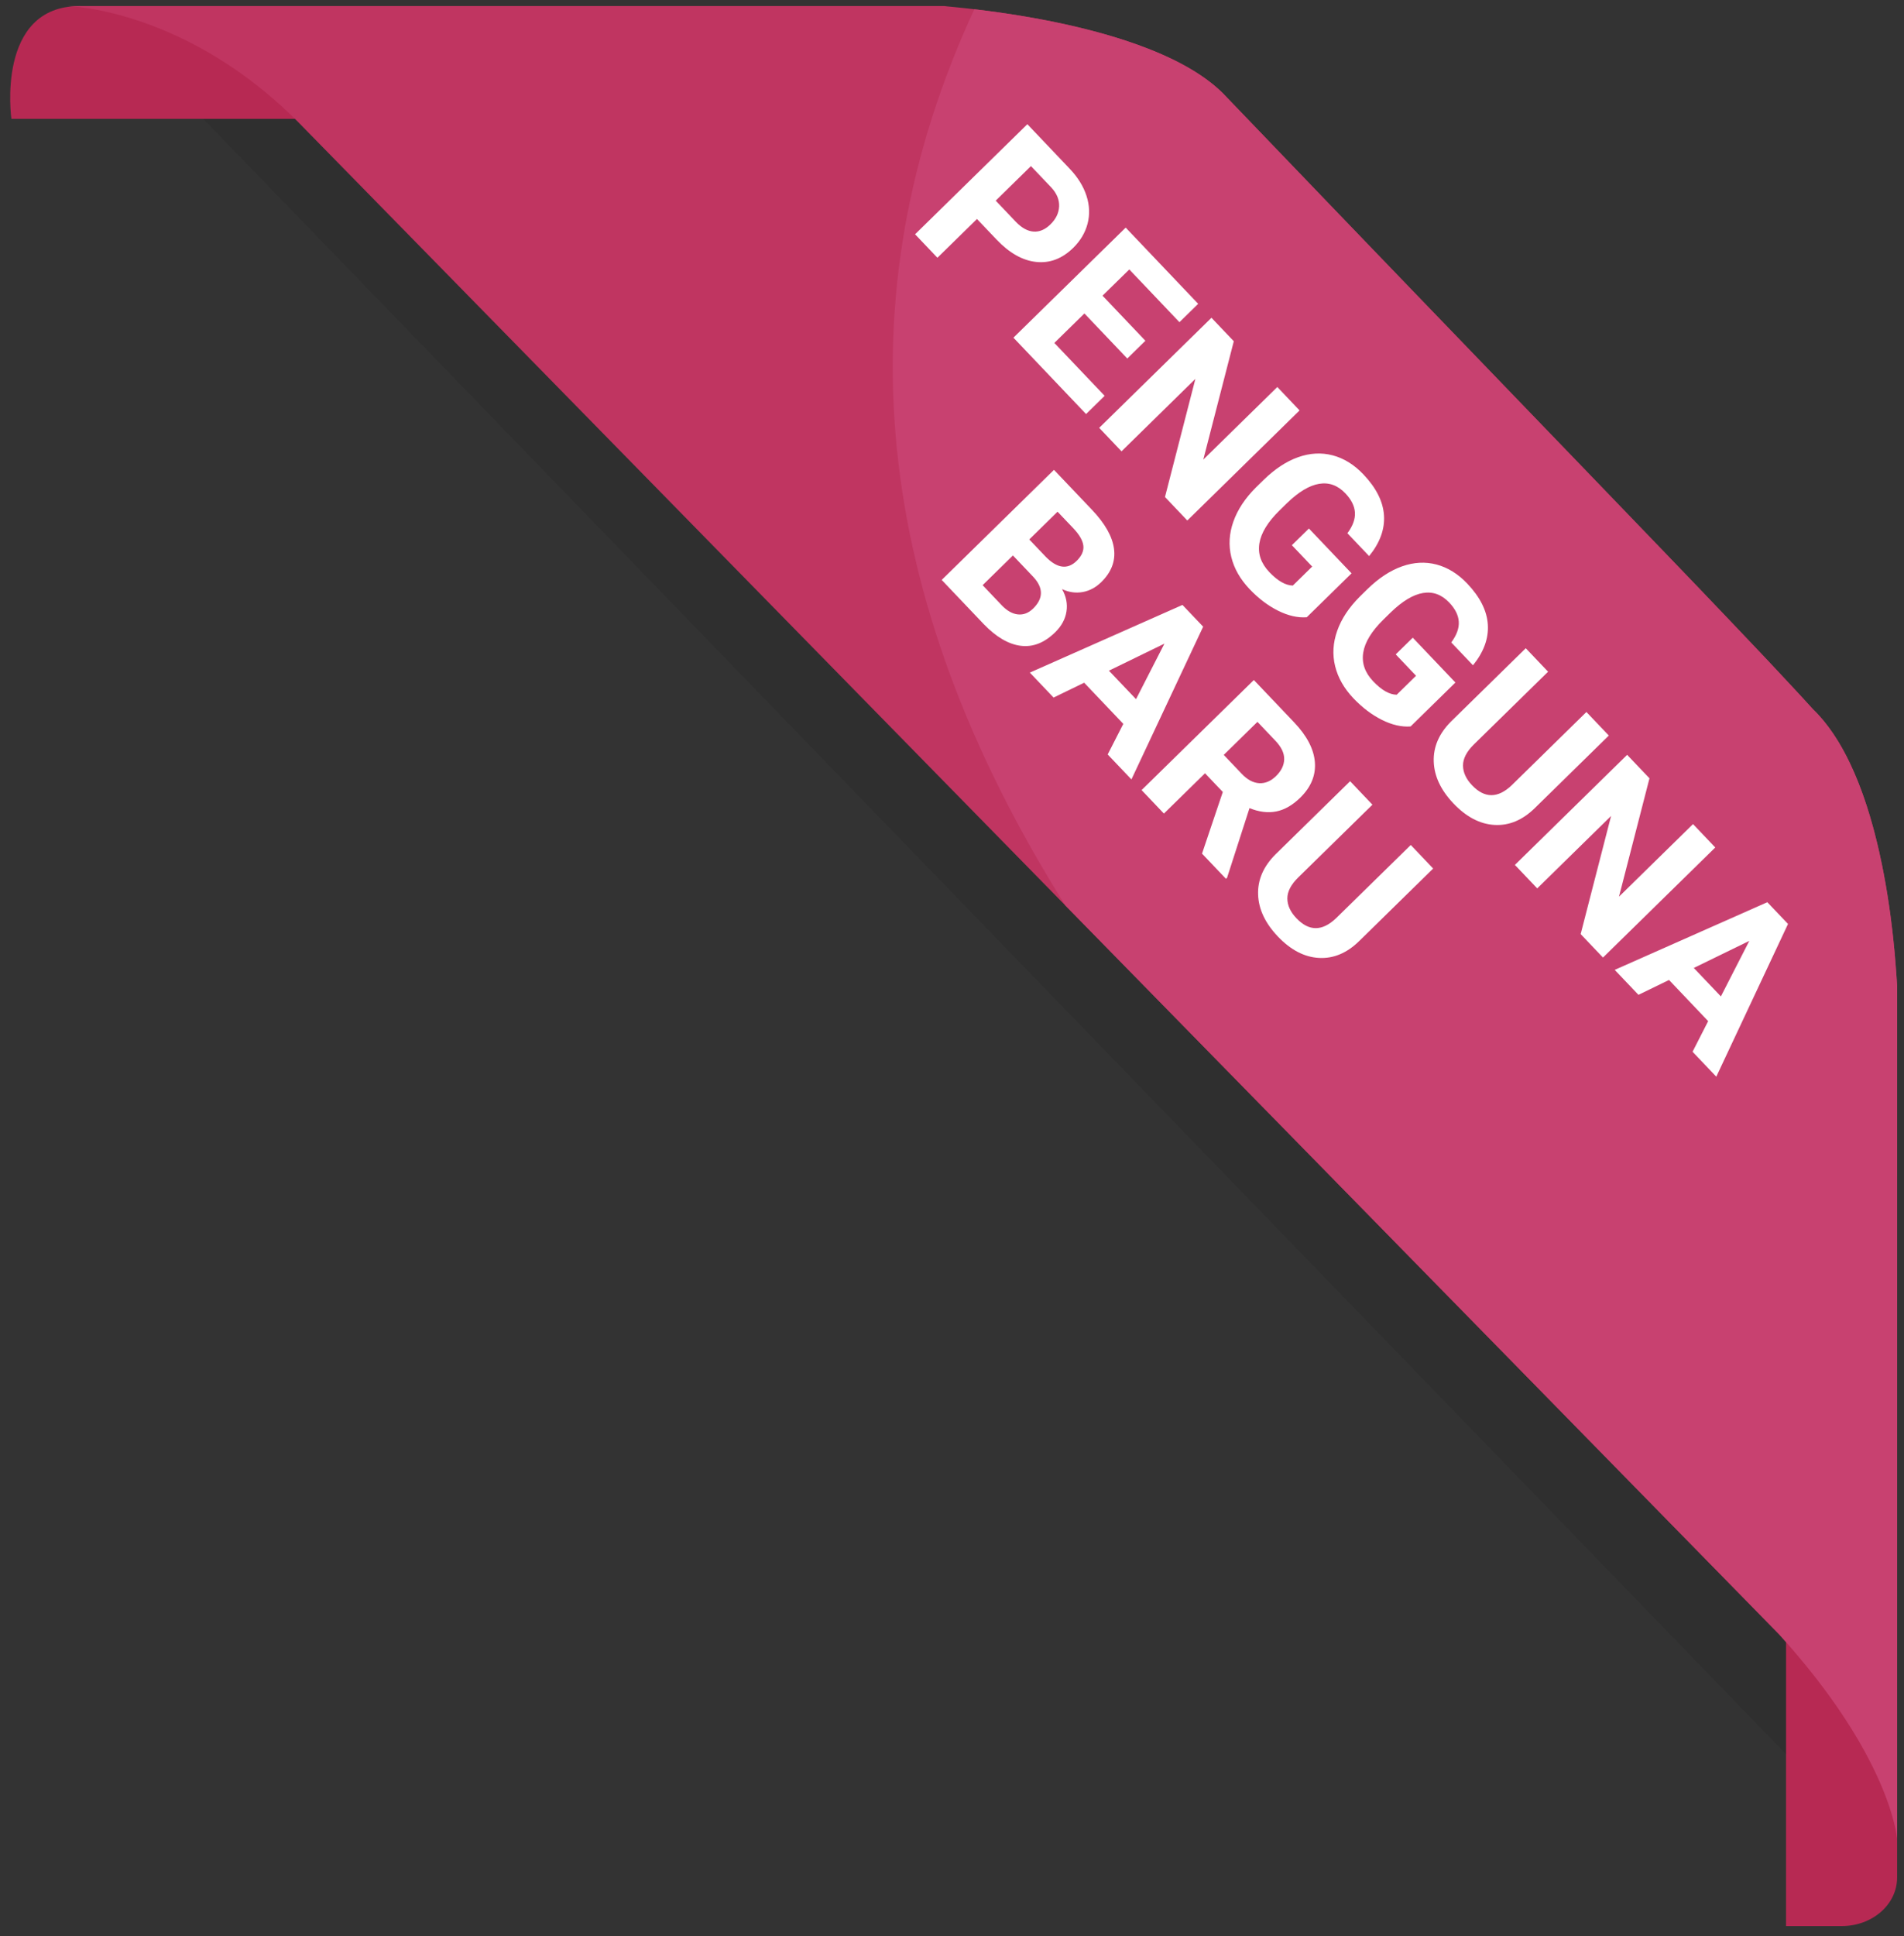<svg xmlns="http://www.w3.org/2000/svg" width="121" height="123" viewBox="0 0 121 123" fill="none"><rect x="0" y="0" width="121" height="123" fill="#333333" stroke="none"/><path fill-rule="evenodd" clip-rule="evenodd" d="M5.051 0.385C-0.29 0.393 0.724 7.549 0.724 7.549L21.739 7.549C21.739 7.549 17.028 0.385 5.051 0.385Z" fill="#B72953"></path><path fill-rule="evenodd" clip-rule="evenodd" d="M117.033 122.355H113.504L113.504 103.334C113.504 96.01 120.562 107.297 120.562 107.297V119.272C120.562 120.975 118.996 122.355 117.033 122.355Z" fill="#B72953"></path><path opacity="0.524" fill-rule="evenodd" clip-rule="evenodd" d="M50.457 13.675C66.94 30.963 88.532 38.016 92.806 42.773C97.357 47.171 113.454 51.824 113.504 51.961L113.504 111.43L12.915 7.549L41.107 7.549C41.239 7.601 46.141 9.387 50.457 13.675Z" fill="#141414" fill-opacity="0.24"></path><path fill-rule="evenodd" clip-rule="evenodd" d="M77.705 5.915C95.65 24.64 110.552 39.891 115.205 45.043C120.16 49.808 120.509 62.459 120.563 62.608L120.563 116.809C120.563 116.809 120.205 111.686 113.062 103.819L19.312 8.126C12.034 0.556 4.312 0.385 4.312 0.385L60.027 0.385C60.171 0.441 73.007 1.269 77.705 5.915Z" fill="#C03561"></path><path fill-rule="evenodd" clip-rule="evenodd" d="M77.705 5.915L87.204 15.802V15.802L107.918 37.308V37.308L112.248 41.858V41.858L114.452 44.218V44.218L115.205 45.043V45.043C117.118 46.882 118.344 49.896 119.132 52.913L119.336 53.734C119.368 53.871 119.4 54.008 119.43 54.144L119.604 54.956C119.631 55.09 119.658 55.224 119.684 55.357L119.829 56.148V56.148L119.958 56.917V56.917L120.07 57.661V57.661L120.167 58.372V58.372L120.251 59.047V59.047L120.321 59.68V59.68L120.406 60.538V60.538L120.498 61.683V61.683L120.563 62.608V62.608L120.558 116.766V116.766L120.508 116.422V116.422L120.45 116.127V116.127L120.362 115.752V115.752L120.284 115.46V115.46L120.188 115.133V115.133L120.073 114.774V114.774L119.936 114.382V114.382L119.777 113.958V113.958L119.593 113.503V113.503L119.382 113.018V113.018L119.144 112.503C119.101 112.415 119.058 112.325 119.013 112.235L118.729 111.676V111.676L118.412 111.09V111.09L118.061 110.476V110.476L117.673 109.835C117.402 109.399 117.106 108.945 116.783 108.475L116.276 107.758C115.837 107.15 115.352 106.516 114.818 105.859L114.153 105.06C113.808 104.654 113.445 104.241 113.063 103.819L67.707 57.523C55.362 37.88 53.433 18.902 61.92 0.588L62.735 0.689V0.689L63.655 0.815C63.978 0.862 64.316 0.914 64.666 0.97L65.749 1.155C69.837 1.894 75.061 3.3 77.705 5.915Z" fill="#C84170"></path><path fill-rule="evenodd" clip-rule="evenodd" d="M79.411 37.422C79.978 38.019 80.583 38.477 81.224 38.796C81.866 39.115 82.473 39.254 83.045 39.211L85.892 36.421L83.182 33.573L82.099 34.634L83.39 35.991L82.16 37.197C81.698 37.189 81.201 36.905 80.668 36.345C80.138 35.788 79.927 35.178 80.035 34.515C80.143 33.852 80.571 33.154 81.319 32.421L81.775 31.974C82.519 31.251 83.206 30.837 83.834 30.734C84.462 30.631 85.017 30.833 85.499 31.34C85.877 31.738 86.08 32.143 86.106 32.556C86.133 32.968 85.974 33.408 85.628 33.874L87.009 35.326C87.695 34.481 88.01 33.619 87.953 32.739C87.896 31.86 87.459 30.991 86.642 30.133C86.056 29.517 85.406 29.114 84.694 28.926C83.981 28.738 83.248 28.777 82.495 29.044C81.743 29.311 81.01 29.794 80.298 30.492L79.813 30.967C79.126 31.653 78.649 32.375 78.381 33.135C78.112 33.894 78.068 34.642 78.248 35.379C78.427 36.115 78.815 36.796 79.411 37.422ZM75.967 24.069L71.273 28.671L69.854 27.179L76.989 20.186L78.408 21.678L76.47 29.196L81.174 24.585L82.588 26.072L75.454 33.065L74.035 31.573L75.967 24.069ZM62.087 13.911L59.573 16.374L58.154 14.883L65.289 7.89L67.975 10.714C68.493 11.257 68.849 11.831 69.046 12.436C69.242 13.04 69.266 13.631 69.116 14.207C68.966 14.782 68.661 15.296 68.201 15.748C67.501 16.433 66.719 16.73 65.854 16.64C64.989 16.55 64.147 16.076 63.331 15.218L62.087 13.911ZM63.278 12.746L64.545 14.078C64.92 14.472 65.298 14.683 65.678 14.711C66.058 14.739 66.418 14.586 66.758 14.253C67.107 13.911 67.29 13.529 67.308 13.109C67.325 12.689 67.161 12.292 66.818 11.918L65.517 10.551L63.278 12.746ZM69.02 26.302L70.201 25.145L67.004 21.785L68.915 19.912L71.639 22.775L72.79 21.646L70.066 18.783L71.767 17.117L74.954 20.467L76.145 19.3L71.538 14.459L64.404 21.451L69.02 26.302ZM87.824 45.732C87.183 45.413 86.578 44.955 86.01 44.359C85.415 43.732 85.027 43.051 84.847 42.315C84.667 41.578 84.712 40.83 84.98 40.071C85.249 39.311 85.726 38.589 86.412 37.904L86.897 37.428C87.61 36.73 88.342 36.248 89.095 35.98C89.848 35.713 90.581 35.674 91.293 35.862C92.006 36.051 92.656 36.453 93.242 37.069C94.059 37.928 94.495 38.796 94.552 39.676C94.609 40.555 94.295 41.417 93.609 42.262L92.228 40.811C92.573 40.344 92.733 39.905 92.706 39.492C92.68 39.079 92.477 38.674 92.099 38.276C91.616 37.769 91.061 37.567 90.433 37.67C89.805 37.774 89.119 38.187 88.374 38.91L87.918 39.357C87.17 40.09 86.742 40.788 86.635 41.451C86.527 42.114 86.737 42.724 87.267 43.281C87.8 43.841 88.298 44.125 88.76 44.133L89.99 42.927L88.699 41.57L89.782 40.509L92.492 43.357L89.644 46.148C89.072 46.19 88.465 46.051 87.824 45.732ZM92.369 51.041C93.186 51.899 94.057 52.354 94.982 52.404C95.908 52.454 96.761 52.097 97.541 51.332L102.241 46.726L100.817 45.23L96.069 49.884C95.187 50.722 94.348 50.722 93.55 49.884C93.168 49.483 92.977 49.064 92.975 48.627C92.973 48.191 93.205 47.743 93.672 47.285L98.382 42.67L96.963 41.179L92.21 45.837C91.448 46.603 91.083 47.45 91.115 48.38C91.147 49.309 91.565 50.196 92.369 51.041ZM102.385 51.834L97.691 56.435L96.272 54.944L103.406 47.951L104.825 49.442L102.888 56.961L107.592 52.35L109.006 53.836L101.871 60.829L100.452 59.338L102.385 51.834ZM104.124 63.197L106.067 62.253L108.555 64.868L107.563 66.811L109.071 68.397L113.629 58.694L112.314 57.313L102.616 61.611L104.124 63.197ZM107.641 61.489L109.363 63.298L111.168 59.771L107.641 61.489ZM62.523 39.654C63.311 40.469 64.093 40.926 64.868 41.024C65.644 41.122 66.374 40.835 67.06 40.163C67.462 39.769 67.7 39.329 67.775 38.843C67.849 38.357 67.755 37.884 67.494 37.423C67.927 37.626 68.363 37.688 68.803 37.61C69.242 37.531 69.637 37.32 69.987 36.978C70.627 36.35 70.897 35.647 70.796 34.868C70.696 34.089 70.228 33.261 69.393 32.382L66.981 29.847L59.846 36.84L62.523 39.654ZM65.41 34.269L66.46 35.372C67.189 36.111 67.842 36.198 68.421 35.631C68.744 35.314 68.886 34.991 68.847 34.661C68.808 34.331 68.593 33.961 68.202 33.55L67.208 32.506L65.41 34.269ZM63.661 38.451L62.446 37.173L64.372 35.286L65.672 36.653C66.315 37.349 66.31 38.017 65.657 38.657C65.366 38.942 65.044 39.067 64.692 39.031C64.339 38.996 63.996 38.802 63.661 38.451ZM68.899 43.369L66.956 44.313L65.447 42.727L75.146 38.428L76.461 39.81L71.903 49.512L70.394 47.927L71.387 45.984L68.899 43.369ZM72.195 44.414L70.473 42.605L74 40.887L72.195 44.414ZM76.579 49.122L73.967 51.682L72.549 50.19L79.683 43.198L82.242 45.887C83.055 46.742 83.495 47.585 83.561 48.417C83.626 49.249 83.316 50.002 82.63 50.674C82.143 51.151 81.636 51.442 81.107 51.547C80.579 51.652 80.012 51.582 79.406 51.336L77.98 55.76L77.912 55.827L76.389 54.227L77.71 50.31L76.579 49.122ZM78.914 49.158L77.77 47.955L79.911 45.856L81.051 47.054C81.433 47.455 81.619 47.847 81.611 48.23C81.603 48.612 81.43 48.969 81.094 49.298C80.764 49.622 80.407 49.773 80.024 49.752C79.64 49.73 79.27 49.532 78.914 49.158ZM83.82 60.852C82.894 60.801 82.023 60.347 81.207 59.489C80.403 58.644 79.985 57.757 79.953 56.827C79.921 55.898 80.286 55.051 81.047 54.285L85.8 49.627L87.219 51.118L82.51 55.733C82.043 56.191 81.81 56.638 81.812 57.075C81.814 57.512 82.006 57.931 82.388 58.331C83.185 59.17 84.025 59.17 84.907 58.331L89.655 53.678L91.078 55.174L86.379 59.779C85.598 60.545 84.745 60.902 83.82 60.852Z" fill="white"></path></svg>